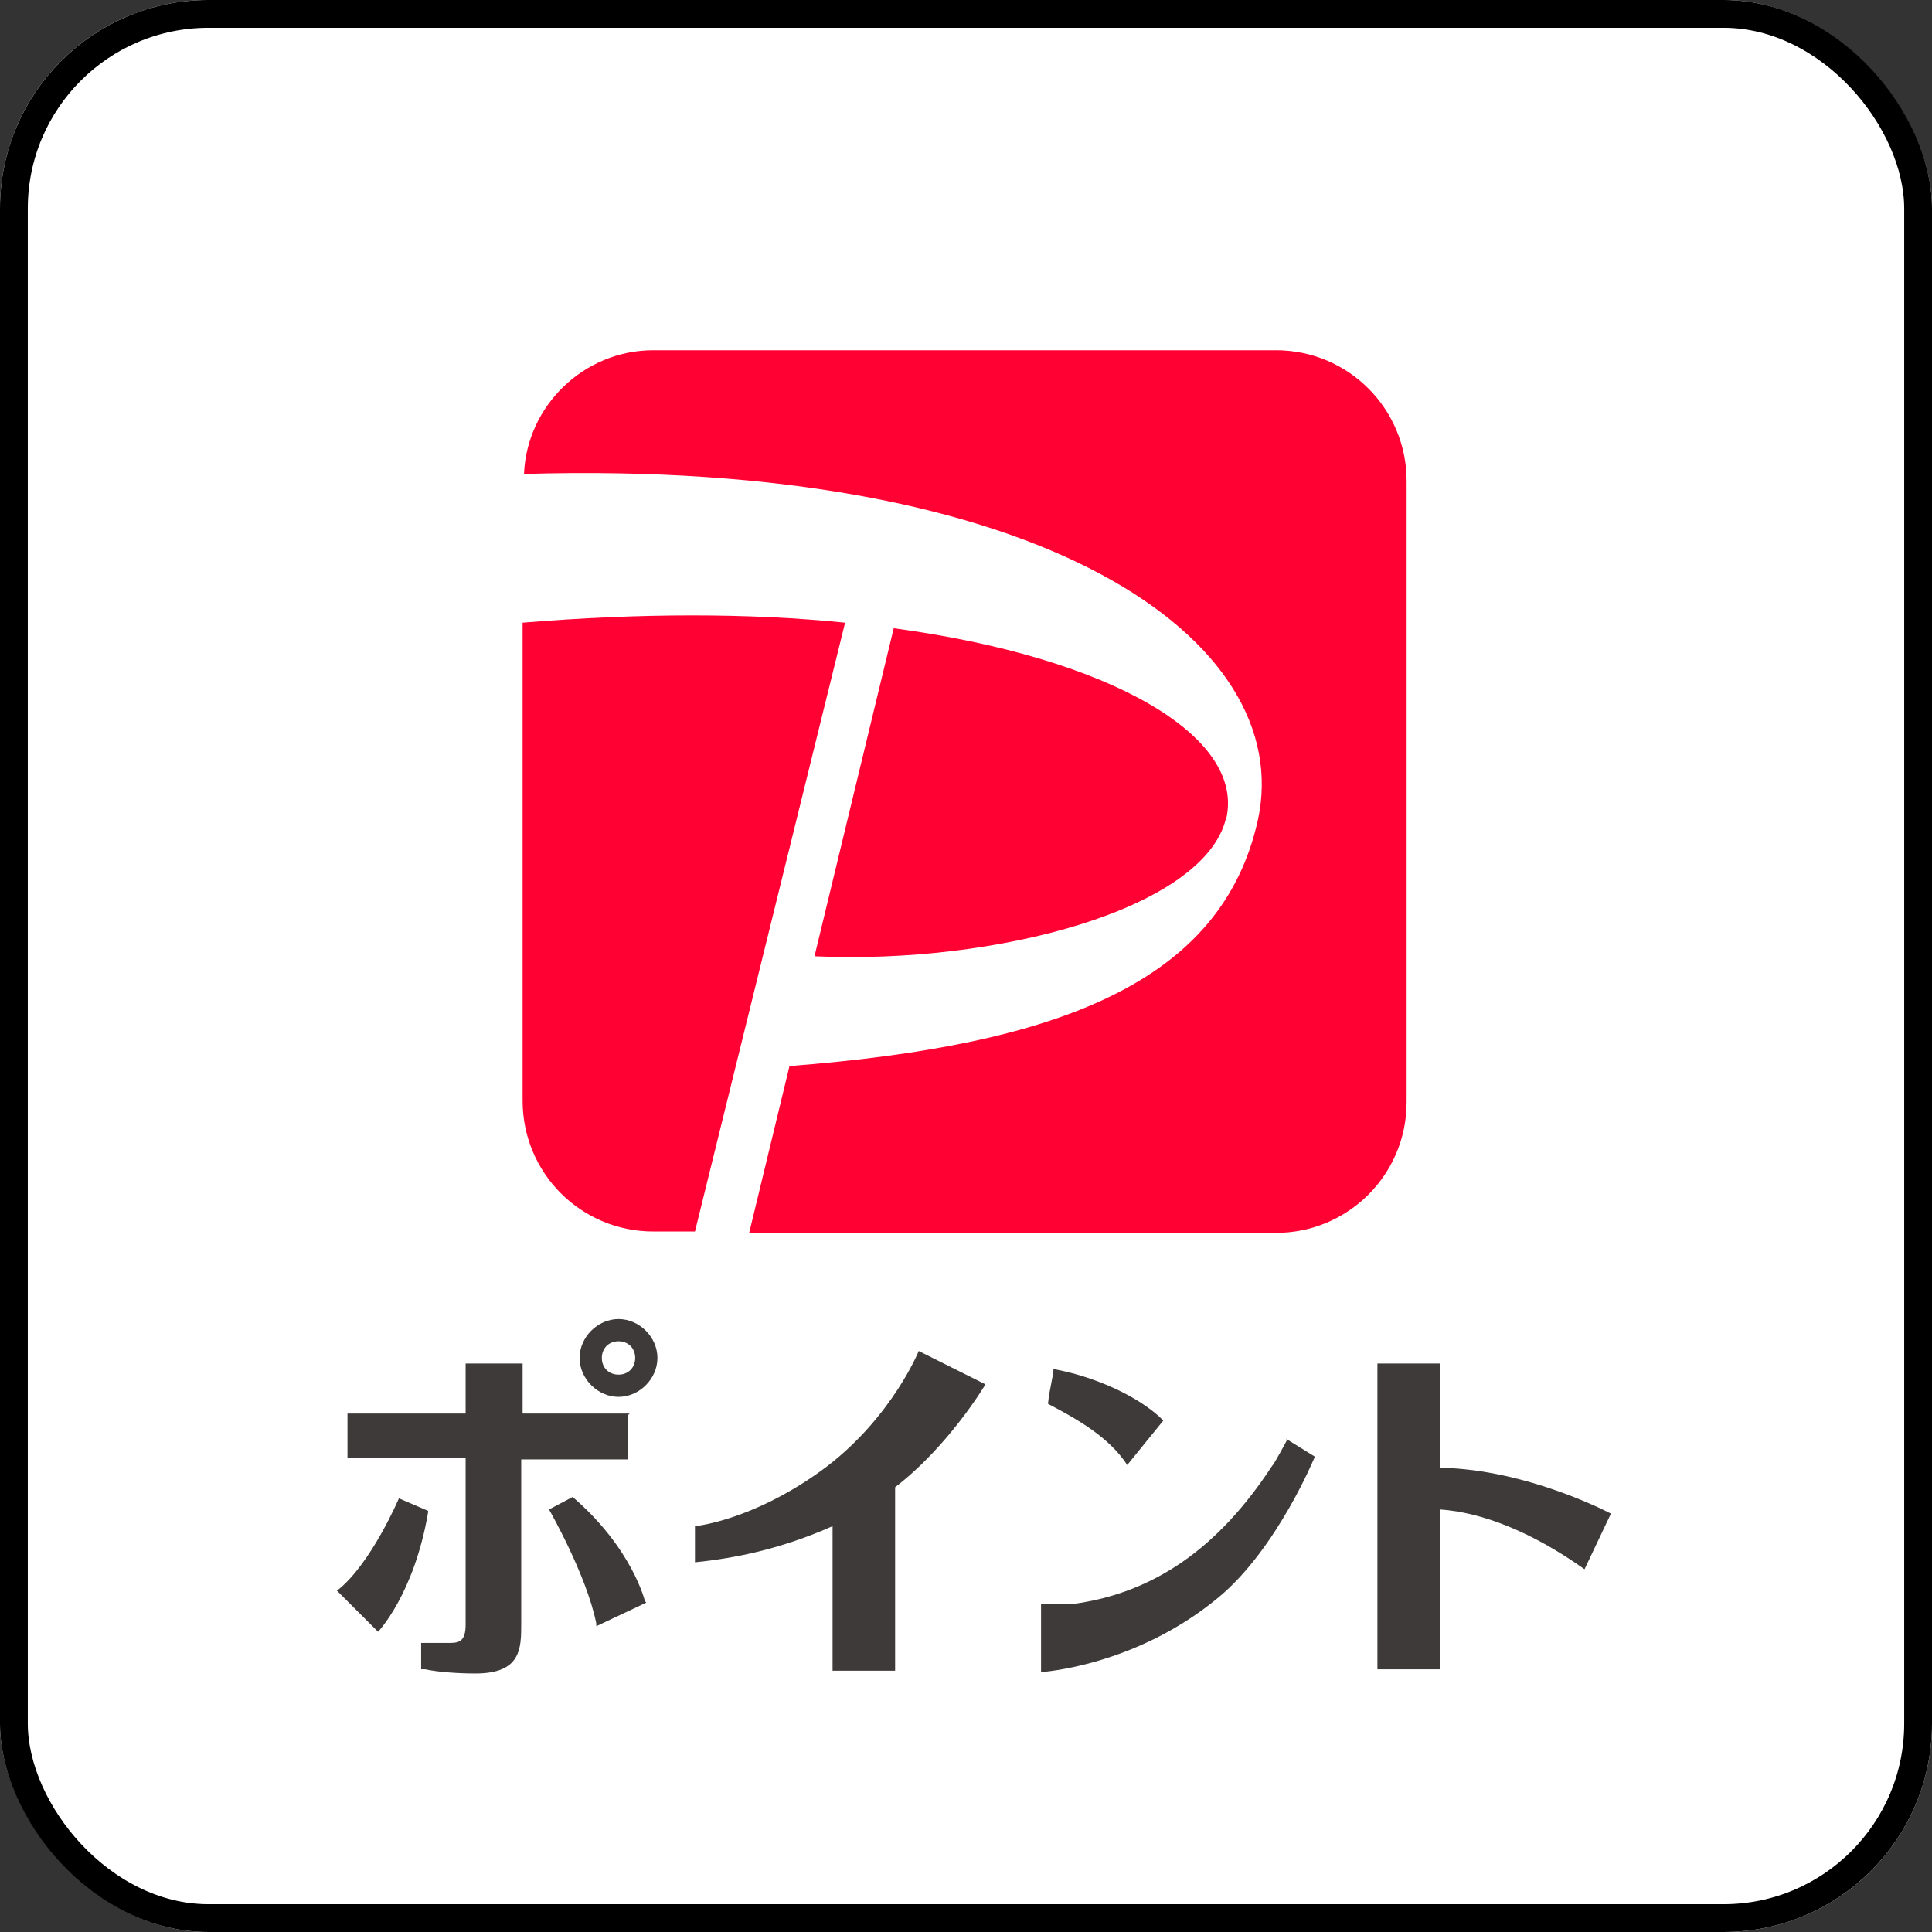 <svg viewBox="0 0 139 139" xmlns="http://www.w3.org/2000/svg"><rect x="0" y="0" width="139" height="139" fill="#333333" stroke="none"/><rect fill="#fff" height="139" rx="15" width="139"/><rect fill="none" height="137" rx="14" stroke="#000" stroke-width="2" width="137" x="1" y="1"/><g fill="#3e3a39"><path d="m45.3 101.7h-7.7v-3.6h-4.1v3.6h-8.5v3.2h8.5v12c0 1.2-.5 1.3-1.1 1.3h-1.1c-.1 0-.7 0-.9 0h-.1v1.9h.3c.9.2 2.4.3 3.6.3 3.3 0 3.3-1.8 3.3-3.6v-11.8h7.7v-3.2z"/><path d="m46.4 115.2s-.9-3.8-5.2-7.5l-1.7.9s2.7 4.7 3.4 8.2v.2l3.6-1.7z"/><path d="m30.8 108.7-2.1-.9s-2 4.7-4.4 6.6h-.1s3 3 3 3 2.6-2.7 3.6-8.6z"/><path d="m44.5 94.9c-1.5 0-2.8 1.3-2.8 2.8s1.3 2.8 2.8 2.8 2.8-1.3 2.8-2.8-1.3-2.8-2.8-2.8m1.2 2.8c0 .7-.5 1.2-1.2 1.2s-1.2-.5-1.2-1.2.5-1.2 1.2-1.2 1.2.5 1.2 1.2"/><path d="m66.1 97.2s-1.9 4.7-6.6 8.3c-4.5 3.4-8.5 4.2-9.5 4.3v2.6c3-.3 6.3-1 9.9-2.6v10.4h4.5v-13.2c3.9-3 6.5-7.4 6.5-7.4z"/><path d="m92.6 103.6s-.9 1.7-1.1 1.9c-3.8 5.8-8.4 9.1-14.3 9.9h-2.3v4.9s6.8-.4 12.8-5.4c4.2-3.5 6.9-10.1 6.9-10.1l-2.1-1.3z"/><path d="m75.8 98.4c0 .6-.3 1.5-.4 2.6 2.1 1.1 4.4 2.4 5.7 4.4.9-1.1 1.7-2.1 2.6-3.2-1.8-1.8-5.1-3.2-7.9-3.7"/><path d="m115.9 108.9s-6-3.2-12.3-3.3v-7.5h-4.5v22h4.5v-11.5c3 .2 6.6 1.6 10.4 4.3z"/></g><g fill="#ff0132"><path d="m37.6 45v34.2c0 5.2 4.2 9.4 9.4 9.4h3l10.8-43.8c-6.9-.7-14.7-.7-23.2 0"/><path d="m88.2 59c1.5-6-8.3-11.7-23.9-13.8l-5.7 23.6c13.1.6 28-3.4 29.6-9.9"/><path d="m91.7 25.2h-44.7c-5 0-9.1 4-9.3 8.9 37.4-1.1 55.6 12 52.8 24.9-2.6 11.7-14.4 16.2-33.7 17.7l-2.9 12h37.9c5.2 0 9.4-4.2 9.4-9.4v-44.7c0-5.2-4.2-9.4-9.4-9.4"/></g></svg>